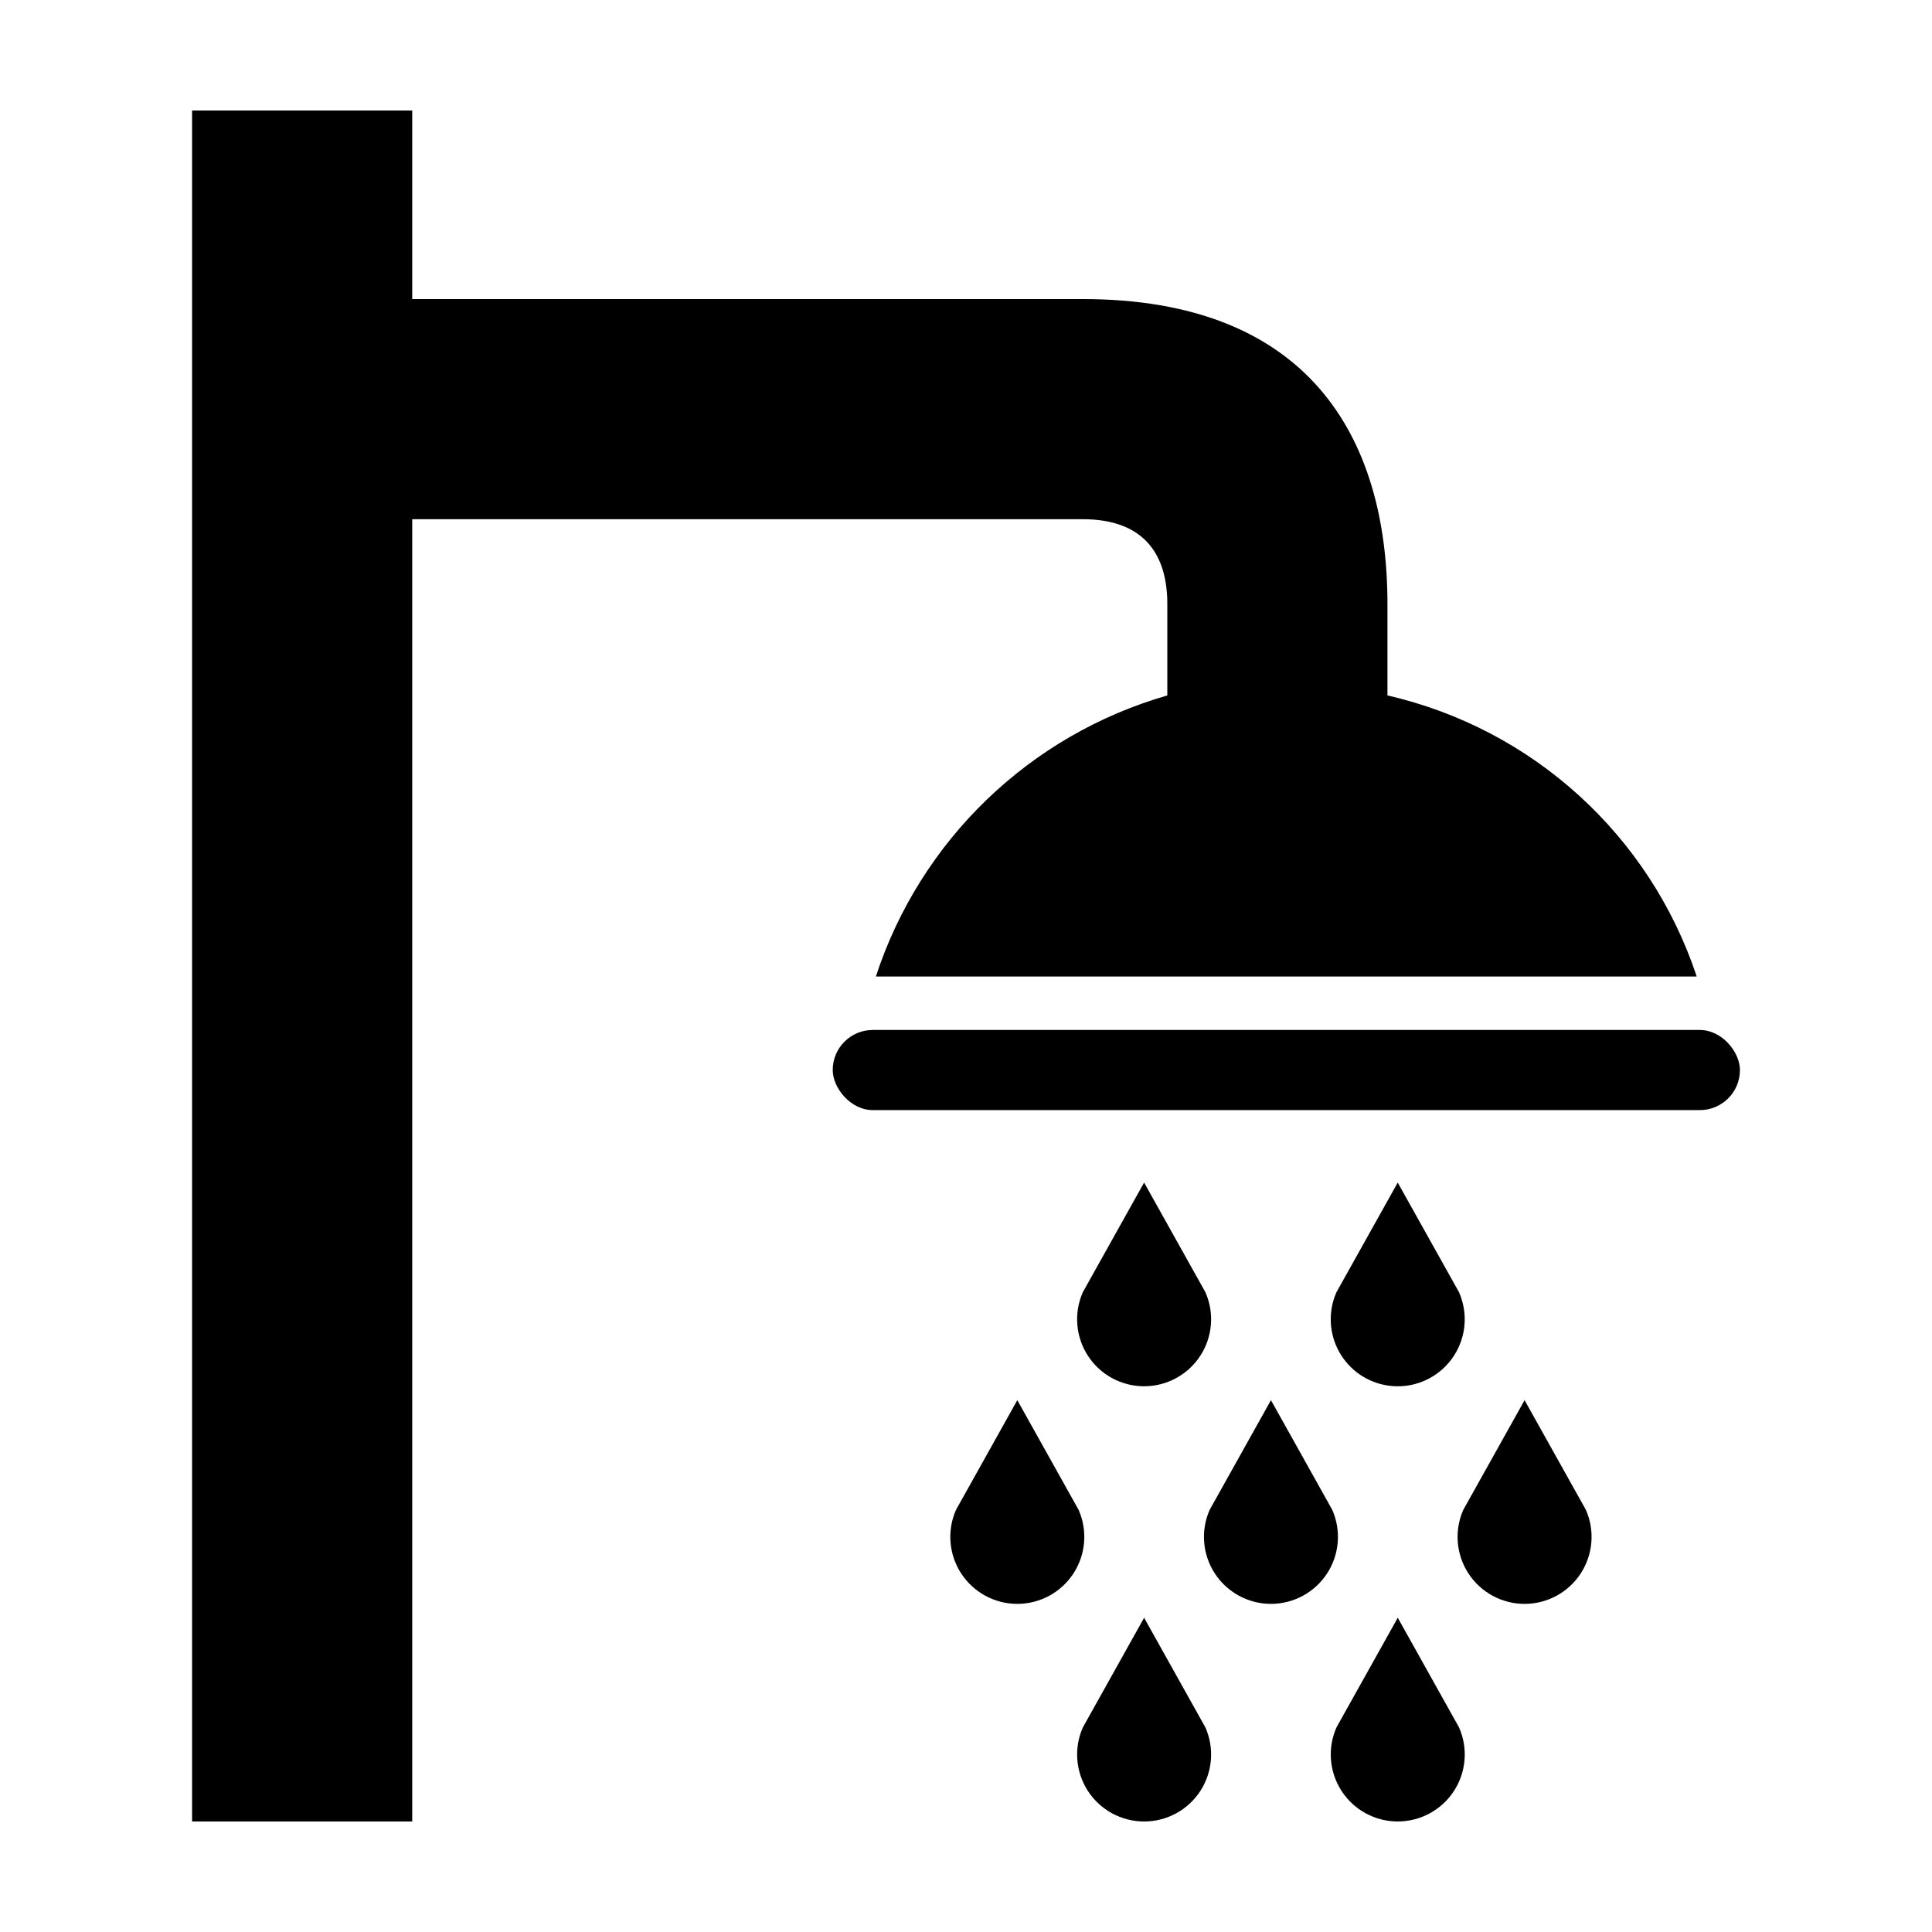 <?xml version="1.0" encoding="UTF-8"?>
<!-- Uploaded to: ICON Repo, www.iconrepo.com, Generator: ICON Repo Mixer Tools -->
<svg fill="#000000" width="800px" height="800px" version="1.1" viewBox="144 144 512 512" xmlns="http://www.w3.org/2000/svg">
 <g>
  <path d="m375.3 416.95h219.18c5.867 0 10.621 5.867 10.621 10.621 0 5.867-4.754 10.621-10.621 10.621h-219.18c-5.867 0-10.621-5.867-10.621-10.621 0-5.867 4.754-10.621 10.621-10.621z"/>
  <path d="m397.35 544.13c-2.422 5.488-1.902 11.832 1.375 16.859 3.277 5.023 8.871 8.055 14.871 8.055s11.594-3.031 14.871-8.055c3.277-5.027 3.797-11.371 1.375-16.859l-16.246-29.07z"/>
  <path d="m464.57 544.13c-2.422 5.488-1.902 11.832 1.375 16.859 3.277 5.023 8.871 8.055 14.871 8.055s11.594-3.031 14.871-8.055c3.277-5.027 3.793-11.371 1.375-16.859l-16.246-29.07z"/>
  <path d="m548.03 515.06-16.246 29.07c-2.422 5.488-1.906 11.832 1.371 16.859 3.277 5.023 8.875 8.055 14.875 8.055s11.594-3.031 14.871-8.055c3.277-5.027 3.793-11.371 1.375-16.859z"/>
  <path d="m430.96 601.8c-2.422 5.488-1.906 11.832 1.371 16.859 3.277 5.023 8.871 8.055 14.871 8.055 6.004 0 11.598-3.031 14.875-8.055 3.277-5.027 3.793-11.371 1.371-16.859l-16.246-29.074z"/>
  <path d="m514.42 572.72-16.246 29.07v0.004c-2.418 5.488-1.902 11.832 1.375 16.859 3.277 5.023 8.871 8.055 14.871 8.055s11.598-3.031 14.875-8.055c3.273-5.027 3.793-11.371 1.371-16.859z"/>
  <path d="m447.2 457.39-16.246 29.07h0.004c-2.422 5.492-1.906 11.832 1.371 16.859 3.277 5.027 8.871 8.055 14.871 8.055 6.004 0 11.598-3.027 14.875-8.055 3.277-5.027 3.793-11.367 1.371-16.859z"/>
  <path d="m526.97 506.18c2.531-2.531 4.238-5.766 4.898-9.285 0.656-3.519 0.238-7.156-1.207-10.43l-16.246-29.07-16.246 29.07c-2.246 5.094-1.973 10.945 0.738 15.809 2.711 4.859 7.547 8.172 13.059 8.938 5.516 0.77 11.066-1.094 15.004-5.031z"/>
  <path d="m453.35 304.07v24.23c-36.5 10.492-65.43 38.391-77.242 74.484h217.54c-12.43-37.445-43.504-65.684-81.961-74.484v-24.23c0-44.633-21.211-80.816-80.816-80.816h-177.63v-49.973h-58.336v453.43h58.336v-345.12h177.63c16.973 0 22.48 10.066 22.48 22.48z"/>
 </g>
</svg>